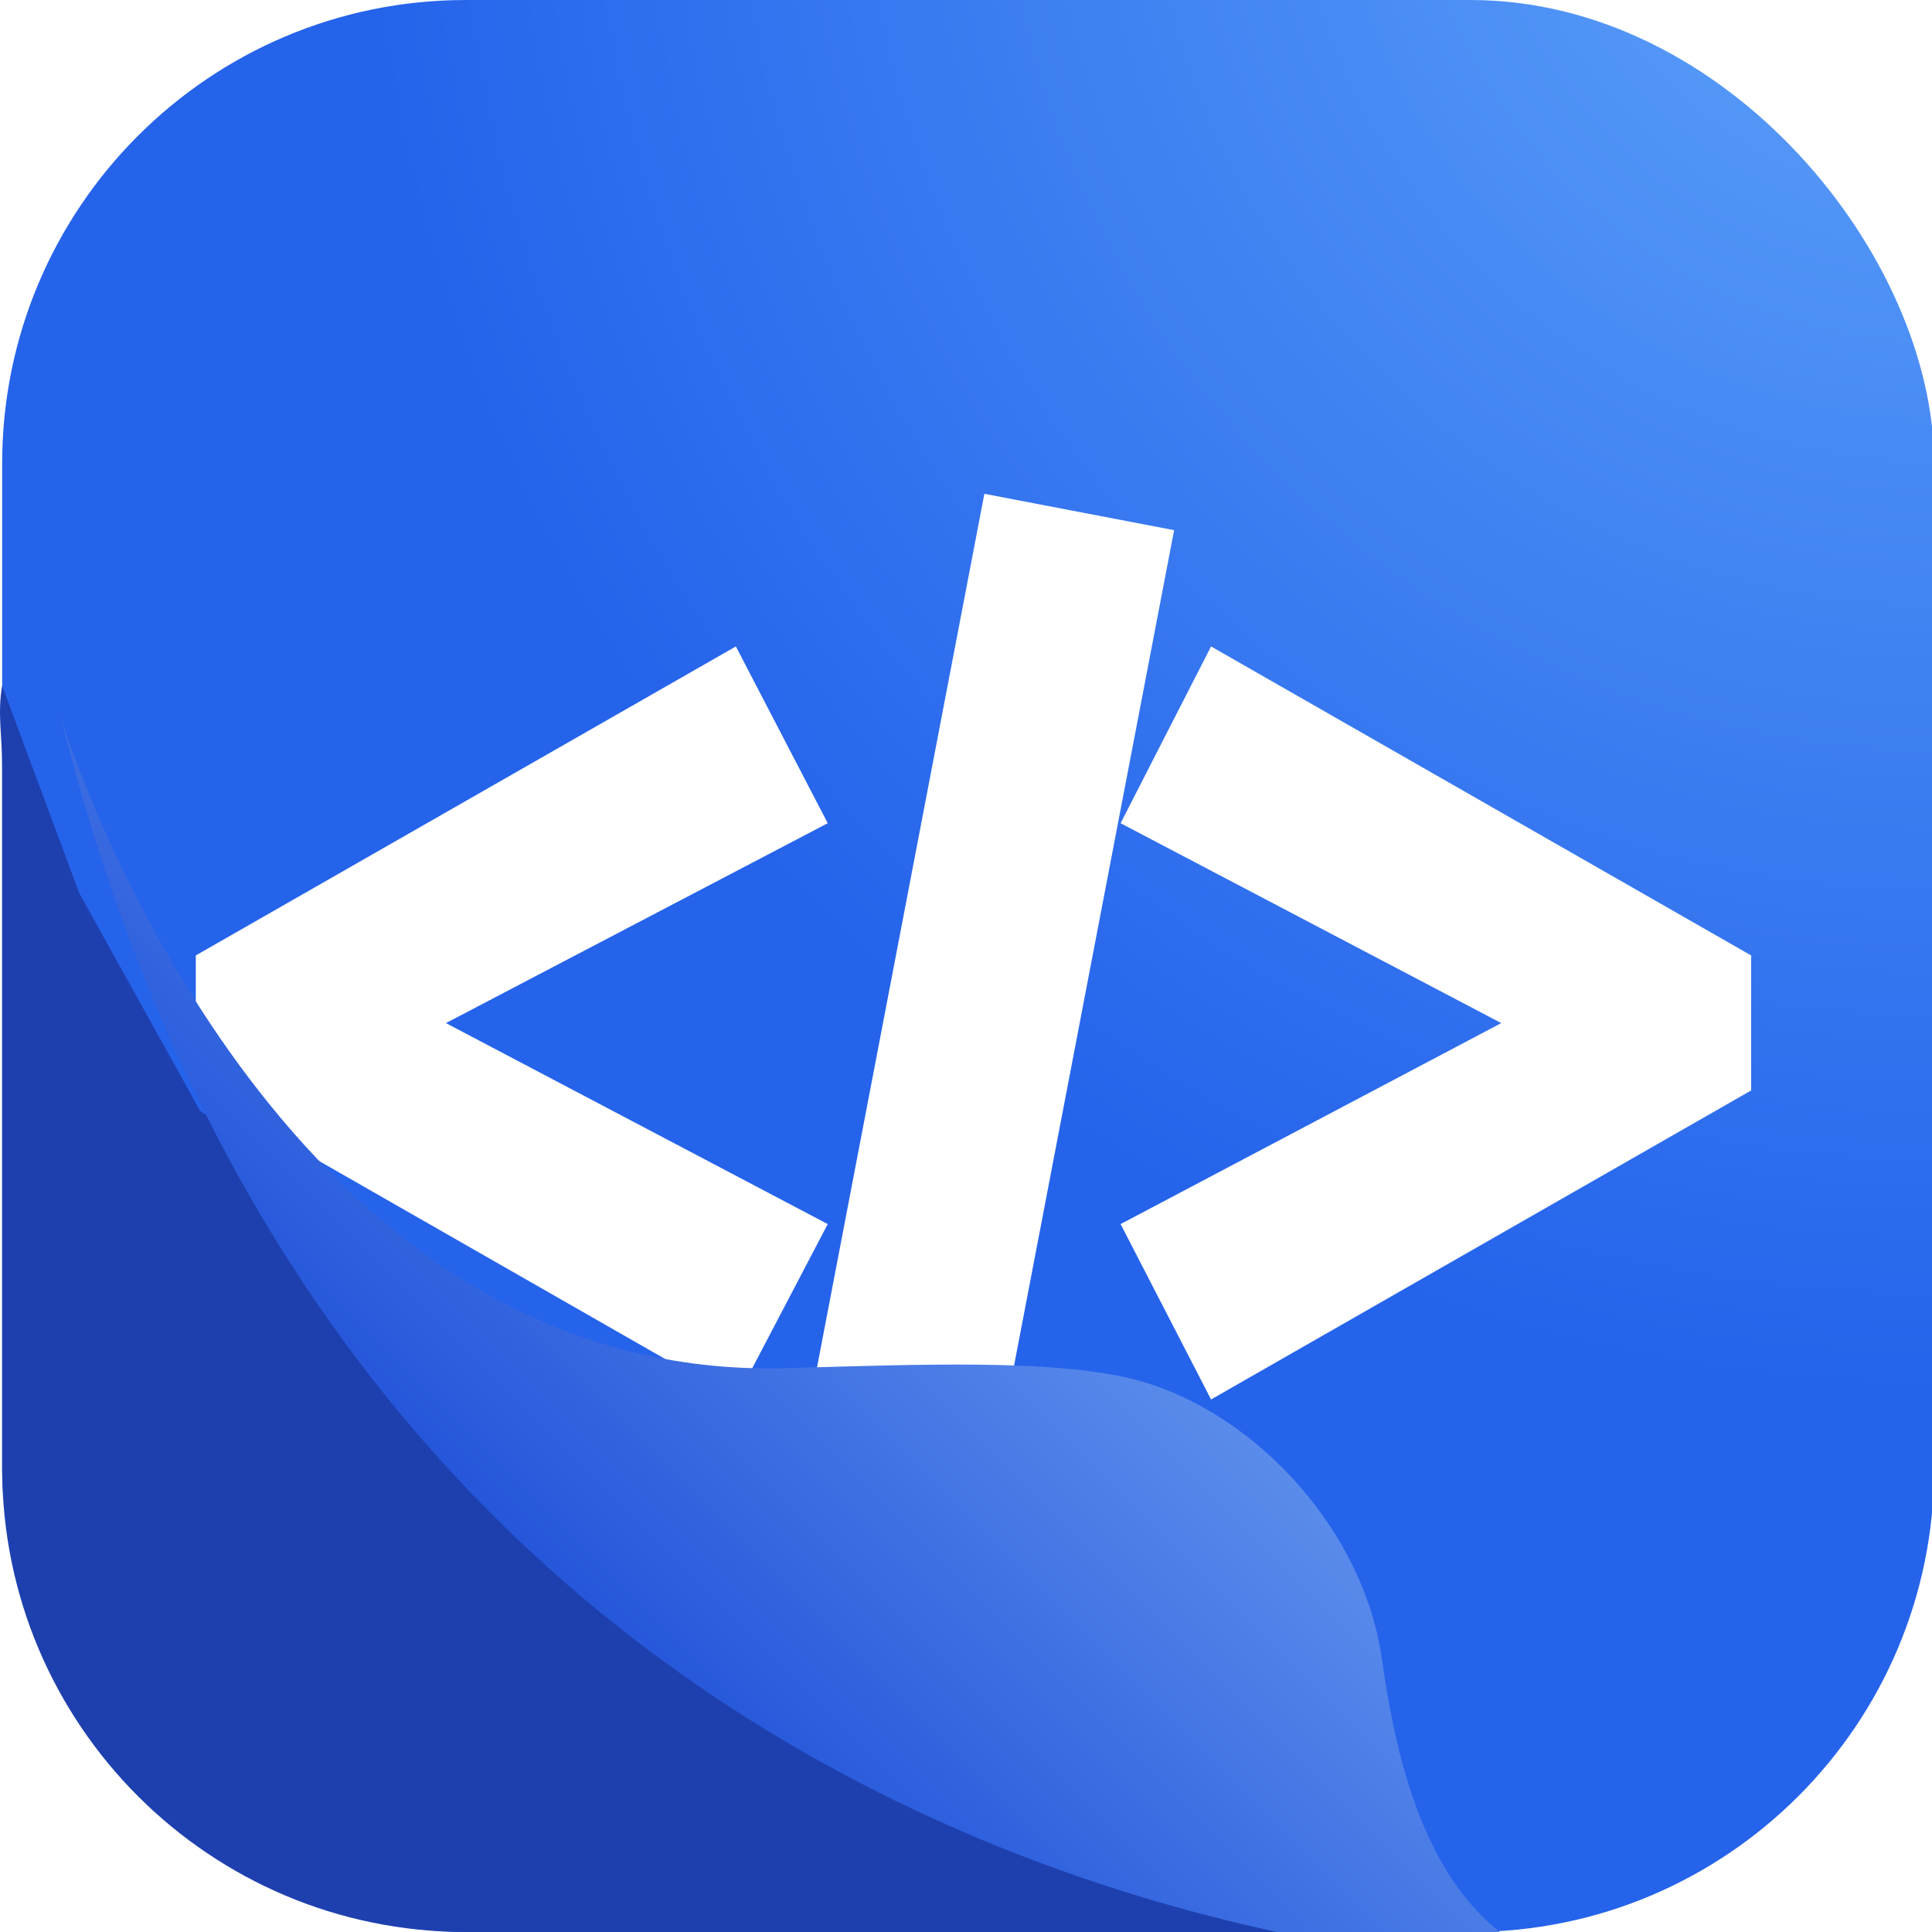 <svg width="200" height="200" viewBox="0 0 200 200" fill="none" xmlns="http://www.w3.org/2000/svg">
<g clip-path="url(#clip0_1207_152)">
<rect x="0.222" width="200" height="200" rx="48" fill="url(#paint0_radial_1207_152)"/>
<g filter="url(#filter0_i_1207_152)">
<path d="M76.177 142.873L20.268 110.885V96.907L76.177 64.919L85.687 83.219L36.695 108.867V98.925L85.687 124.717L76.177 142.873ZM125.369 142.873L116.003 124.717L164.85 98.925V108.867L116.003 83.219L125.369 64.919L181.277 96.907V110.885L125.369 142.873Z" fill="white"/>
</g>
<g filter="url(#filter1_i_1207_152)">
<path d="M111.723 51L92.05 153.686" stroke="white" stroke-width="20"/>
</g>
<path d="M0.223 71C-0.278 73.78 0.223 76.294 0.223 79.218V152C0.223 178.51 21.713 200 48.223 200H144.223L20.723 115L8.223 92.5L0.223 71Z" fill="#1E40AF"/>
<g filter="url(#filter2_d_1207_152)">
<path d="M156.363 199.64C156.363 199.64 33.003 201.81 0.223 70C0.263 70.17 0.343 70.35 0.403 70.56C0.443 70.67 0.473 70.78 0.513 70.9V70.91C0.583 71.11 0.643 71.31 0.713 71.51C0.783 71.71 0.843 71.92 0.913 72.12C5.593 85.65 27.663 139.01 75.433 137.63C90.123 137.2 101.923 136.81 110.103 138.49C123.013 141.15 135.093 153.86 137.053 167.74C138.753 179.71 142.473 195.65 156.363 199.64Z" fill="url(#paint1_linear_1207_152)"/>
</g>
</g>
<defs>
<filter id="filter0_i_1207_152" x="20.268" y="64.919" width="161.008" height="79.954" filterUnits="userSpaceOnUse" color-interpolation-filters="sRGB">
<feFlood flood-opacity="0" result="BackgroundImageFix"/>
<feBlend mode="normal" in="SourceGraphic" in2="BackgroundImageFix" result="shape"/>
<feColorMatrix in="SourceAlpha" type="matrix" values="0 0 0 0 0 0 0 0 0 0 0 0 0 0 0 0 0 0 127 0" result="hardAlpha"/>
<feOffset dy="2"/>
<feGaussianBlur stdDeviation="2"/>
<feComposite in2="hardAlpha" operator="arithmetic" k2="-1" k3="1"/>
<feColorMatrix type="matrix" values="0 0 0 0 0 0 0 0 0 0 0 0 0 0 0 0 0 0 0.25 0"/>
<feBlend mode="normal" in2="shape" result="effect1_innerShadow_1207_152"/>
</filter>
<filter id="filter1_i_1207_152" x="82.228" y="49.118" width="39.316" height="108.449" filterUnits="userSpaceOnUse" color-interpolation-filters="sRGB">
<feFlood flood-opacity="0" result="BackgroundImageFix"/>
<feBlend mode="normal" in="SourceGraphic" in2="BackgroundImageFix" result="shape"/>
<feColorMatrix in="SourceAlpha" type="matrix" values="0 0 0 0 0 0 0 0 0 0 0 0 0 0 0 0 0 0 127 0" result="hardAlpha"/>
<feOffset dy="2"/>
<feGaussianBlur stdDeviation="2"/>
<feComposite in2="hardAlpha" operator="arithmetic" k2="-1" k3="1"/>
<feColorMatrix type="matrix" values="0 0 0 0 0 0 0 0 0 0 0 0 0 0 0 0 0 0 0.25 0"/>
<feBlend mode="normal" in2="shape" result="effect1_innerShadow_1207_152"/>
</filter>
<filter id="filter2_d_1207_152" x="0.223" y="68" width="168.14" height="141.642" filterUnits="userSpaceOnUse" color-interpolation-filters="sRGB">
<feFlood flood-opacity="0" result="BackgroundImageFix"/>
<feColorMatrix in="SourceAlpha" type="matrix" values="0 0 0 0 0 0 0 0 0 0 0 0 0 0 0 0 0 0 127 0" result="hardAlpha"/>
<feOffset dx="6" dy="4"/>
<feGaussianBlur stdDeviation="3"/>
<feComposite in2="hardAlpha" operator="out"/>
<feColorMatrix type="matrix" values="0 0 0 0 0 0 0 0 0 0 0 0 0 0 0 0 0 0 0.25 0"/>
<feBlend mode="normal" in2="BackgroundImageFix" result="effect1_dropShadow_1207_152"/>
<feBlend mode="normal" in="SourceGraphic" in2="effect1_dropShadow_1207_152" result="shape"/>
</filter>
<radialGradient id="paint0_radial_1207_152" cx="0" cy="0" r="1" gradientUnits="userSpaceOnUse" gradientTransform="translate(200.223 -17.5) rotate(122.458) scale(161.178)">
<stop stop-color="#60A5FA"/>
<stop offset="1" stop-color="#2563EB"/>
</radialGradient>
<linearGradient id="paint1_linear_1207_152" x1="174.935" y1="103" x2="78.293" y2="199.642" gradientUnits="userSpaceOnUse">
<stop stop-color="#93C5FD"/>
<stop offset="1" stop-color="#1D4ED8"/>
</linearGradient>
<clipPath id="clip0_1207_152">
<rect width="200" height="200" fill="white"/>
</clipPath>
</defs>
</svg>
